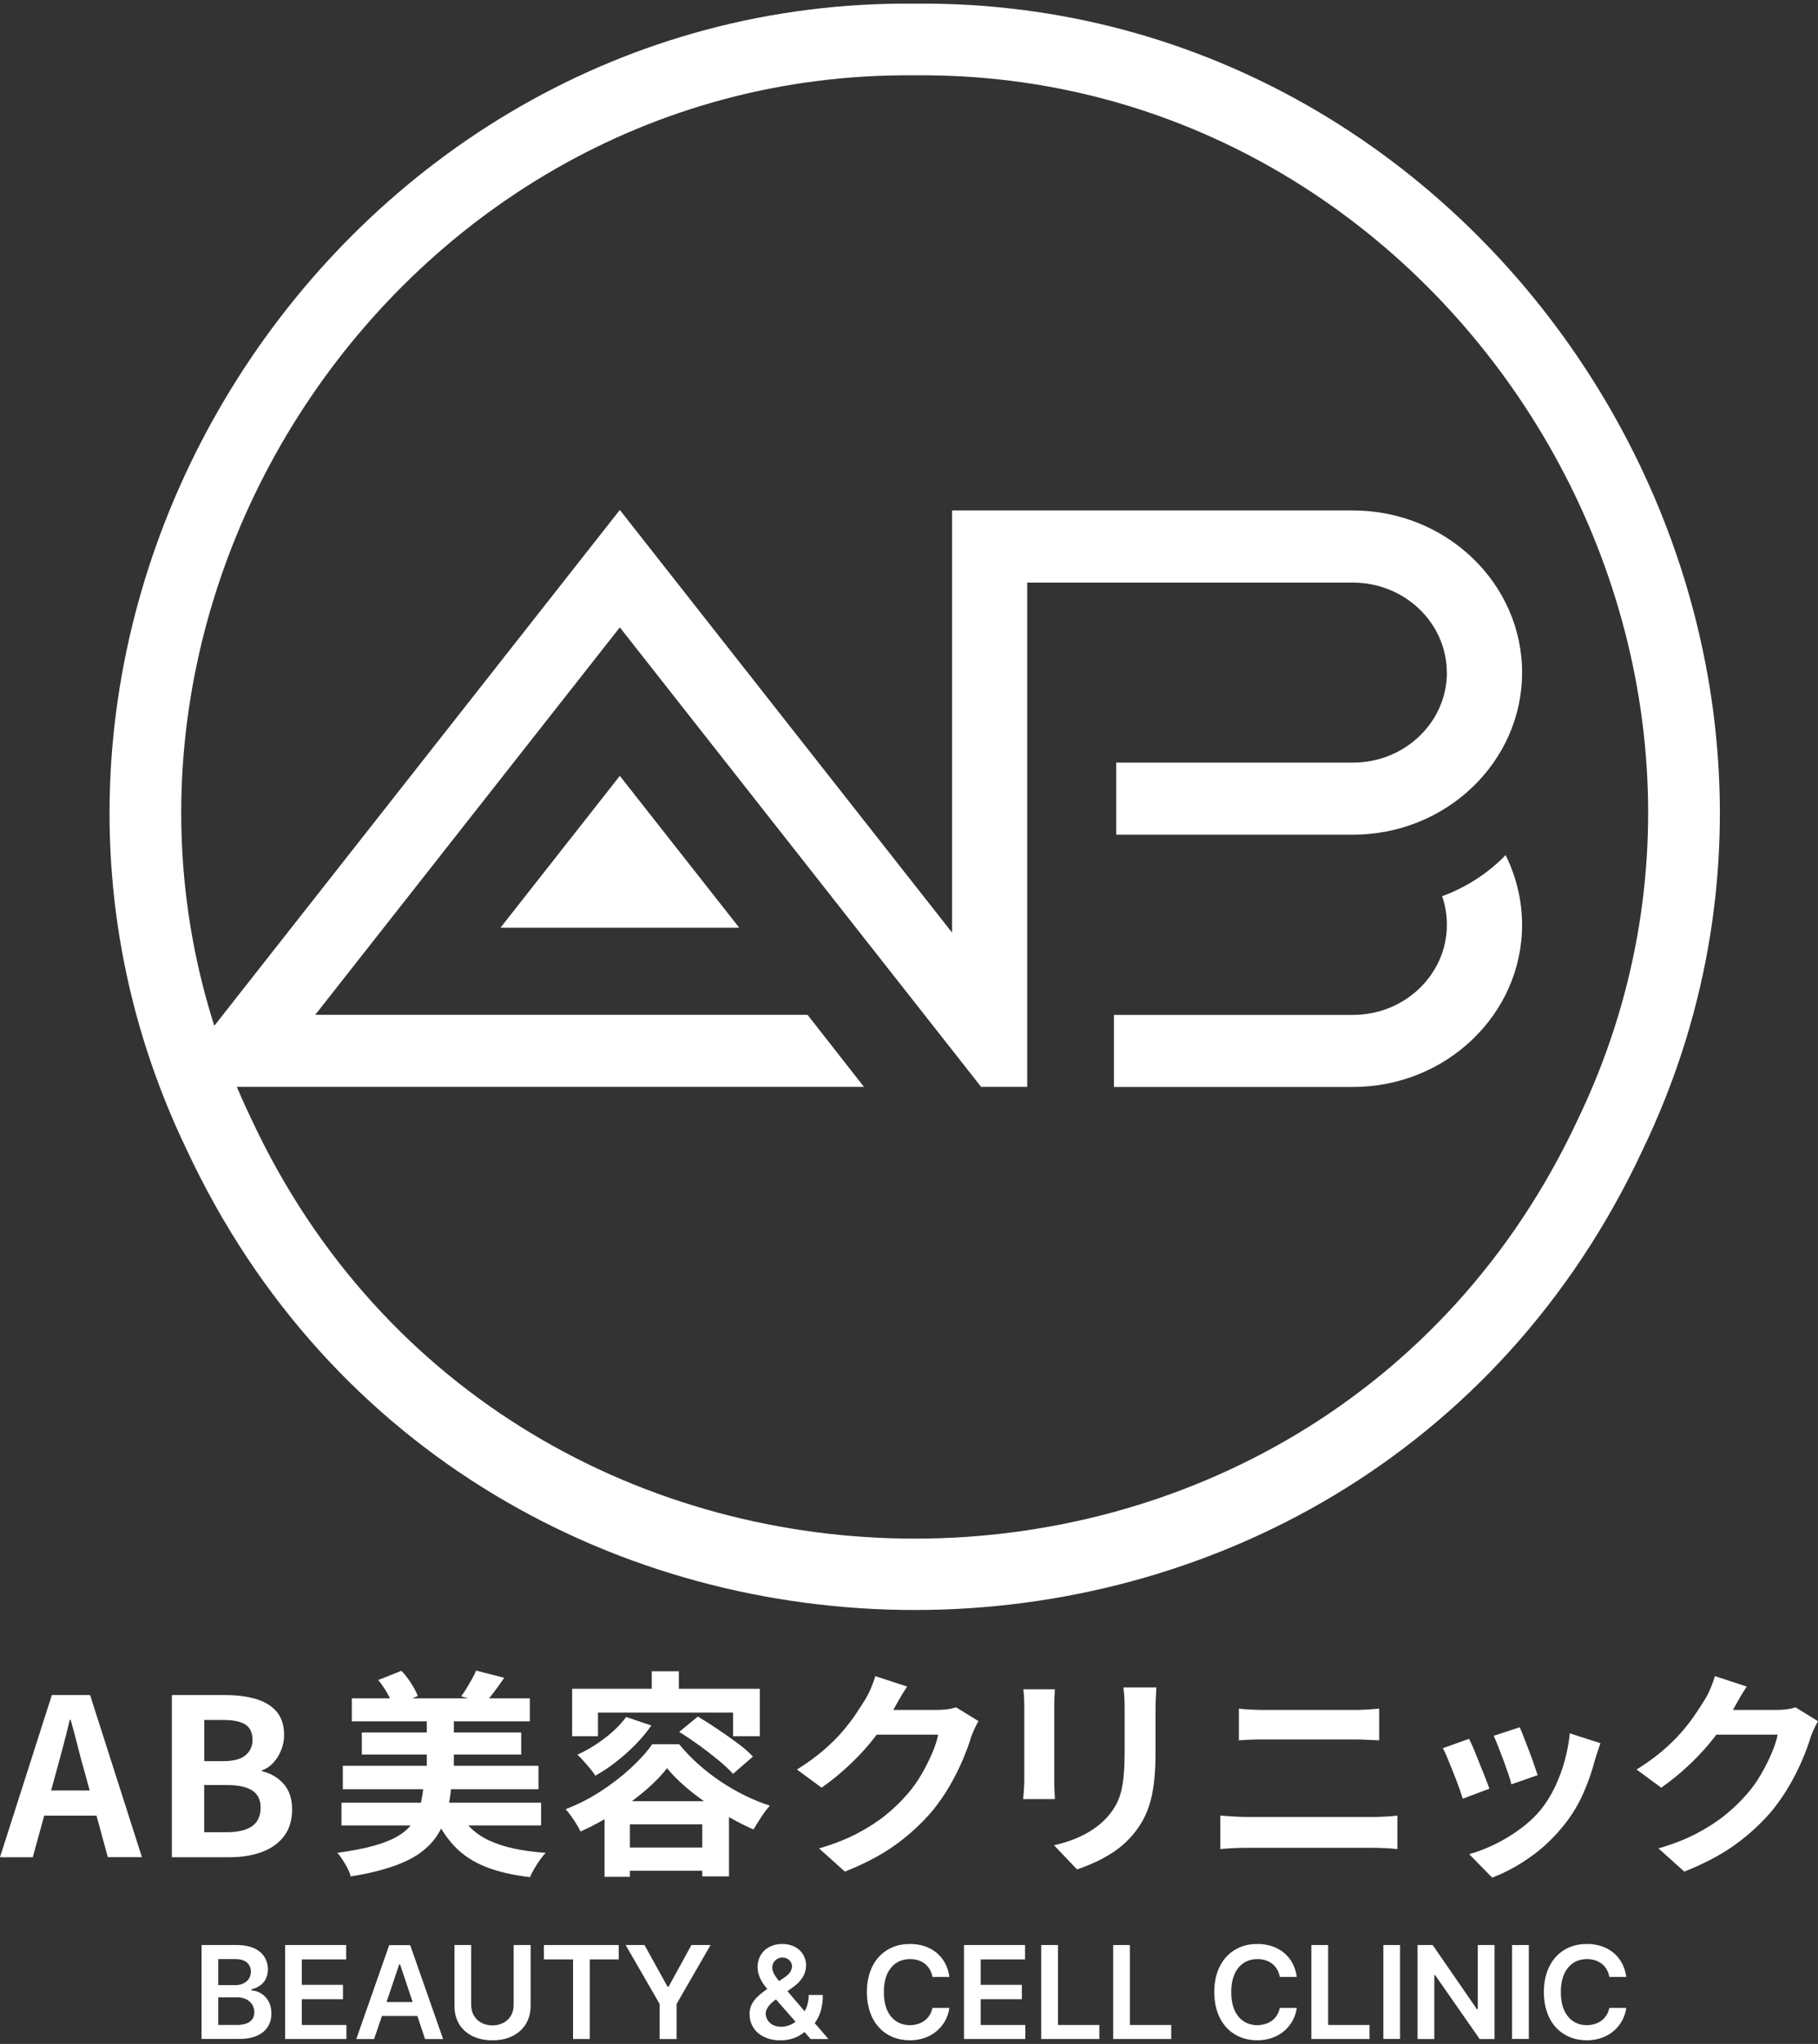 <svg width="242" height="272" viewBox="0 0 242 272" fill="none" xmlns="http://www.w3.org/2000/svg">
<rect x="0" y="0" width="242" height="272" fill="#333333" stroke="none"/>
<g clip-path="url(#clip0_4_70)">
<path d="M82.506 103.248L66.62 123.456H98.401L82.506 103.248Z" fill="white"/>
<path d="M192.6 89.503C192.6 96.117 186.993 101.485 180.101 101.485H148.578V111.076H180.101C192.51 111.076 202.61 101.395 202.61 89.503C202.61 77.612 192.51 67.931 180.101 67.931H126.737V124.113L82.506 67.861L22.13 144.64H115.004L107.495 135.049H41.96L82.506 83.488L105.682 112.958L130.601 144.64H132.334H136.736V77.532H180.091C186.983 77.532 192.59 82.91 192.59 89.513" fill="white"/>
<path d="M191.963 119.253C192.381 120.468 192.6 121.743 192.6 123.067C192.6 129.681 186.993 135.059 180.101 135.059H148.28V144.65H180.101C192.51 144.65 202.61 134.969 202.61 123.077C202.61 119.85 201.843 116.683 200.418 113.795C198.098 116.185 195.209 118.078 191.973 119.263" fill="white"/>
<path d="M121.757 10.025C192.311 9.338 240.626 85.39 210.029 148.972C175.32 223.351 68.194 223.351 33.484 148.972C2.888 85.39 51.203 9.328 121.757 10.025ZM121.757 0.484C44.311 -0.263 -8.735 83.229 24.859 153.016C62.965 234.665 180.569 234.665 218.664 153.016C252.248 83.229 199.213 -0.273 121.757 0.484Z" fill="white"/>
<path d="M0 247.145L6.902 225.572H11.991L18.893 247.145H14.352L11.294 235.91C10.966 234.785 10.647 233.62 10.348 232.404C10.049 231.189 9.731 230.014 9.402 228.869H9.282C9.014 230.034 8.715 231.219 8.396 232.424C8.077 233.63 7.759 234.795 7.45 235.92L4.362 247.155H0V247.145ZM4.283 238.271H14.531V241.617H4.283V238.271Z" fill="white"/>
<path d="M22.877 247.145V225.572H30.009C31.483 225.572 32.807 225.741 33.982 226.07C35.158 226.399 36.084 226.957 36.781 227.733C37.468 228.51 37.817 229.566 37.817 230.911C37.817 231.568 37.697 232.215 37.448 232.843C37.209 233.47 36.871 234.028 36.442 234.516C36.014 235.004 35.496 235.362 34.869 235.592V235.711C36.034 235.98 36.99 236.538 37.747 237.384C38.504 238.231 38.883 239.366 38.883 240.8C38.883 242.235 38.514 243.43 37.797 244.366C37.07 245.312 36.084 246.009 34.829 246.468C33.574 246.926 32.16 247.155 30.566 247.155H22.887L22.877 247.145ZM27.18 234.367H29.71C31.064 234.367 32.06 234.108 32.678 233.59C33.295 233.072 33.614 232.395 33.614 231.538C33.614 230.592 33.295 229.905 32.658 229.496C32.02 229.088 31.044 228.889 29.75 228.889H27.19V234.357L27.18 234.367ZM27.18 243.828H30.178C31.652 243.828 32.777 243.559 33.544 243.031C34.311 242.494 34.69 241.667 34.69 240.542C34.69 239.496 34.311 238.729 33.544 238.251C32.777 237.773 31.662 237.544 30.178 237.544H27.18V243.828Z" fill="white"/>
<path d="M56.402 237.564H60.097C59.977 238.848 59.788 240.034 59.519 241.139C59.25 242.245 58.832 243.251 58.264 244.137C57.706 245.033 56.939 245.83 55.983 246.537C55.027 247.244 53.782 247.862 52.268 248.38C50.755 248.908 48.892 249.356 46.681 249.714C46.601 249.386 46.472 249.027 46.273 248.649C46.073 248.27 45.864 247.892 45.615 247.513C45.376 247.135 45.137 246.816 44.898 246.567C46.9 246.298 48.563 245.97 49.888 245.591C51.213 245.213 52.288 244.764 53.105 244.257C53.922 243.739 54.549 243.151 54.997 242.494C55.446 241.836 55.764 241.089 55.953 240.263C56.143 239.436 56.292 238.53 56.392 237.544M45.456 239.894H72.028V242.922H45.456V239.894ZM45.635 234.984H71.68V238.101H45.635V234.984ZM46.83 226.01H70.524V229.068H46.83V226.01ZM48.165 230.552H69.379V233.49H48.165V230.552ZM50.346 223.57L53.434 222.345C53.902 222.833 54.33 223.381 54.728 224.009C55.127 224.626 55.426 225.194 55.615 225.692L52.358 227.116C52.199 226.588 51.94 226 51.561 225.343C51.183 224.686 50.774 224.088 50.356 223.57M56.81 227.933H60.415V237.484H56.81V227.933ZM60.943 240.801C61.78 242.623 63.144 243.988 65.047 244.894C66.949 245.8 69.479 246.358 72.646 246.567C72.397 246.816 72.128 247.145 71.859 247.533C71.59 247.922 71.331 248.31 71.102 248.708C70.873 249.107 70.684 249.465 70.554 249.804C68.224 249.535 66.242 249.067 64.598 248.41C62.955 247.752 61.591 246.846 60.495 245.691C59.4 244.535 58.473 243.101 57.716 241.398L60.943 240.81V240.801ZM63.363 222.315L67.118 223.272C66.67 223.929 66.222 224.556 65.784 225.144C65.335 225.742 64.927 226.239 64.559 226.648L61.391 225.742C61.62 225.433 61.859 225.074 62.108 224.666C62.347 224.258 62.587 223.849 62.826 223.441C63.055 223.032 63.244 222.654 63.373 222.305" fill="white"/>
<path d="M88.77 235.323C88.014 236.309 87.028 237.325 85.812 238.35C84.597 239.376 83.263 240.362 81.799 241.289C80.335 242.225 78.821 243.041 77.277 243.729C77.138 243.44 76.958 243.111 76.739 242.753C76.52 242.394 76.281 242.036 76.022 241.677C75.773 241.318 75.524 241.01 75.295 240.761C76.909 240.143 78.452 239.356 79.926 238.4C81.4 237.454 82.735 236.418 83.94 235.313C85.145 234.207 86.101 233.142 86.818 232.116H90.404C91.181 233.062 92.037 233.958 92.983 234.795C93.92 235.631 94.906 236.388 95.942 237.086C96.967 237.773 98.033 238.39 99.138 238.928C100.244 239.476 101.36 239.934 102.485 240.293C102.077 240.741 101.688 241.249 101.31 241.836C100.931 242.414 100.593 242.962 100.304 243.46C99.278 243.012 98.212 242.484 97.117 241.856C96.021 241.239 94.956 240.571 93.92 239.844C92.884 239.127 91.918 238.38 91.041 237.603C90.155 236.827 89.408 236.06 88.79 235.303M76.171 224.736H101.14V231.05H97.585V227.903H79.598V231.05H76.162V224.736H76.171ZM83.352 228.49L86.699 229.626C86.101 230.502 85.384 231.349 84.578 232.175C83.771 233.002 82.894 233.769 81.988 234.476C81.082 235.183 80.165 235.791 79.249 236.299C79.09 236.05 78.871 235.741 78.582 235.392C78.293 235.044 77.984 234.695 77.675 234.347C77.367 233.998 77.098 233.719 76.859 233.5C78.114 232.942 79.329 232.205 80.494 231.319C81.659 230.433 82.606 229.486 83.343 228.5M80.474 239.695H97.037V249.704H93.481V242.783H83.85V249.764H80.474V239.695ZM82.048 245.86H95.264V248.948H82.048V245.86ZM86.759 222.405H90.364V226.568H86.759V222.405ZM90.424 230.462L92.894 228.431C93.71 228.919 94.577 229.466 95.503 230.094C96.43 230.711 97.316 231.339 98.162 231.966C99.019 232.594 99.706 233.191 100.224 233.759L97.575 236.06C97.087 235.512 96.449 234.914 95.653 234.257C94.856 233.6 93.999 232.932 93.073 232.265C92.147 231.598 91.26 231 90.414 230.472" fill="white"/>
<path d="M120.751 224.447C120.402 224.955 120.064 225.492 119.735 226.08C119.406 226.668 119.157 227.106 118.978 227.425C118.321 228.59 117.514 229.795 116.548 231.05C115.592 232.305 114.496 233.51 113.271 234.685C112.046 235.86 110.751 236.926 109.367 237.902L106.08 235.482C107.365 234.685 108.491 233.869 109.477 233.042C110.453 232.205 111.309 231.379 112.026 230.552C112.743 229.725 113.361 228.929 113.879 228.162C114.387 227.395 114.835 226.718 115.203 226.11C115.433 225.741 115.682 225.263 115.931 224.666C116.18 224.068 116.379 223.53 116.508 223.052L120.761 224.447H120.751ZM130.243 229.038C130.083 229.307 129.924 229.636 129.745 230.014C129.565 230.393 129.416 230.761 129.276 231.13C129.027 231.986 128.669 232.962 128.211 234.058C127.753 235.153 127.195 236.289 126.528 237.464C125.86 238.639 125.083 239.765 124.217 240.86C122.823 242.524 121.199 244.037 119.347 245.402C117.494 246.756 115.203 247.981 112.465 249.067L109.028 245.98C111.01 245.402 112.714 244.725 114.148 243.968C115.582 243.211 116.837 242.404 117.903 241.538C118.968 240.671 119.924 239.755 120.751 238.789C121.428 238.032 122.046 237.175 122.613 236.209C123.171 235.253 123.659 234.297 124.068 233.341C124.476 232.395 124.745 231.558 124.884 230.841H115.084L116.419 227.554H124.735C125.183 227.554 125.631 227.524 126.089 227.464C126.548 227.405 126.936 227.315 127.275 227.206L130.243 229.038Z" fill="white"/>
<path d="M140.421 224.795C140.401 225.144 140.382 225.492 140.362 225.831C140.342 226.17 140.332 226.568 140.332 227.036V236.876C140.332 237.245 140.332 237.673 140.362 238.161C140.382 238.649 140.401 239.058 140.421 239.416H136.198C136.218 239.147 136.248 238.759 136.288 238.251C136.328 237.743 136.348 237.285 136.348 236.856V227.046C136.348 226.777 136.338 226.419 136.318 225.981C136.298 225.542 136.268 225.154 136.228 224.805H140.421V224.795ZM153.927 224.556C153.907 224.965 153.887 225.403 153.857 225.881C153.827 226.359 153.817 226.887 153.817 227.464V233.231C153.817 234.785 153.747 236.139 153.598 237.305C153.449 238.47 153.239 239.486 152.941 240.362C152.652 241.239 152.293 242.006 151.875 242.673C151.457 243.34 150.979 243.978 150.431 244.575C149.793 245.272 149.056 245.9 148.22 246.458C147.383 247.005 146.547 247.473 145.7 247.852C144.853 248.23 144.077 248.539 143.359 248.768L140.302 245.561C141.756 245.233 143.071 244.774 144.246 244.177C145.421 243.579 146.447 242.822 147.313 241.896C147.821 241.338 148.23 240.771 148.538 240.203C148.847 239.645 149.086 239.018 149.256 238.33C149.415 237.643 149.534 236.856 149.604 235.99C149.674 235.114 149.704 234.118 149.704 232.992V227.464C149.704 226.877 149.694 226.349 149.664 225.881C149.634 225.403 149.594 224.965 149.534 224.556H153.927Z" fill="white"/>
<path d="M162.462 241.617C163.05 241.657 163.647 241.697 164.275 241.737C164.902 241.777 165.51 241.796 166.097 241.796H182.81C183.308 241.796 183.855 241.777 184.423 241.747C185.001 241.717 185.529 241.677 186.007 241.617V246.069C185.509 246.009 184.951 245.97 184.343 245.94C183.746 245.91 183.228 245.9 182.8 245.9H166.087C165.51 245.9 164.892 245.91 164.235 245.94C163.588 245.97 162.99 246.009 162.442 246.069V241.617H162.462ZM164.902 227.385C165.42 227.445 165.998 227.484 166.635 227.514C167.263 227.544 167.82 227.554 168.308 227.554H180.36C180.937 227.554 181.525 227.534 182.103 227.494C182.69 227.455 183.178 227.415 183.587 227.375V231.598C183.178 231.578 182.66 231.548 182.043 231.528C181.425 231.498 180.858 231.478 180.36 231.478H168.338C167.771 231.478 167.183 231.478 166.566 231.508C165.948 231.528 165.39 231.558 164.912 231.598V227.375L164.902 227.385Z" fill="white"/>
<path d="M195.548 231.399C195.747 231.767 195.956 232.245 196.205 232.823C196.444 233.4 196.693 234.018 196.942 234.655C197.191 235.293 197.44 235.92 197.689 236.518C197.928 237.115 198.118 237.623 198.257 238.032L194.712 239.366C194.592 238.978 194.423 238.47 194.204 237.852C193.974 237.235 193.735 236.578 193.457 235.89C193.188 235.203 192.929 234.566 192.69 233.988C192.441 233.4 192.241 232.962 192.062 232.644L195.558 231.389L195.548 231.399ZM213.037 231.976C212.888 232.444 212.748 232.843 212.639 233.171C212.529 233.5 212.43 233.809 212.33 234.108C211.962 235.582 211.454 237.046 210.816 238.52C210.179 239.984 209.362 241.358 208.376 242.643C207.012 244.386 205.478 245.87 203.765 247.085C202.052 248.3 200.339 249.226 198.626 249.864L195.568 246.746C196.634 246.458 197.759 246.019 198.944 245.452C200.13 244.884 201.275 244.187 202.38 243.37C203.486 242.553 204.442 241.657 205.229 240.661C205.886 239.824 206.474 238.868 206.992 237.793C207.5 236.717 207.938 235.562 208.277 234.327C208.615 233.092 208.844 231.877 208.964 230.672L213.037 231.976ZM202.301 229.855C202.44 230.164 202.61 230.612 202.839 231.179C203.058 231.757 203.297 232.365 203.546 233.012C203.795 233.659 204.024 234.277 204.213 234.865C204.402 235.442 204.562 235.9 204.681 236.229L201.185 237.454C201.106 237.086 200.966 236.617 200.777 236.06C200.578 235.502 200.369 234.904 200.14 234.267C199.91 233.64 199.671 233.032 199.442 232.444C199.213 231.867 199.004 231.379 198.835 230.99L202.301 229.855Z" fill="white"/>
<path d="M232.518 224.447C232.17 224.955 231.831 225.492 231.503 226.08C231.174 226.668 230.915 227.106 230.746 227.425C230.088 228.59 229.272 229.795 228.315 231.05C227.359 232.305 226.264 233.51 225.039 234.685C223.814 235.86 222.519 236.926 221.135 237.902L217.848 235.482C219.133 234.685 220.258 233.869 221.244 233.042C222.22 232.205 223.067 231.379 223.794 230.552C224.511 229.725 225.128 228.929 225.646 228.162C226.164 227.395 226.602 226.718 226.971 226.11C227.2 225.741 227.449 225.263 227.698 224.666C227.947 224.068 228.146 223.53 228.276 223.052L232.528 224.447H232.518ZM242 229.038C241.851 229.307 241.681 229.636 241.502 230.014C241.323 230.393 241.173 230.761 241.034 231.13C240.785 231.986 240.426 232.962 239.968 234.058C239.51 235.153 238.952 236.289 238.275 237.464C237.608 238.639 236.831 239.765 235.964 240.86C234.57 242.524 232.947 244.037 231.084 245.402C229.232 246.756 226.941 247.981 224.202 249.067L220.766 245.98C222.748 245.402 224.451 244.725 225.885 243.968C227.319 243.211 228.574 242.404 229.64 241.538C230.706 240.671 231.662 239.755 232.498 238.789C233.176 238.032 233.793 237.175 234.361 236.209C234.919 235.253 235.407 234.297 235.815 233.341C236.223 232.395 236.492 231.558 236.632 230.841H226.821L228.156 227.554H236.482C236.931 227.554 237.379 227.524 237.837 227.464C238.295 227.405 238.683 227.315 239.012 227.206L241.98 229.038H242Z" fill="white"/>
<path d="M26.831 258.838H31.602C34.301 258.858 35.646 260.232 35.666 262.085C35.646 263.598 34.69 264.445 33.474 264.734V264.873C34.799 264.943 36.144 266.038 36.124 267.951C36.144 269.893 34.729 271.337 31.881 271.337H26.831V258.838ZM31.313 264.176C32.498 264.176 33.395 263.489 33.395 262.373C33.395 261.417 32.708 260.71 31.383 260.71H29.052V264.176H31.313ZM31.522 269.475C33.166 269.475 33.853 268.767 33.853 267.781C33.853 266.656 32.967 265.799 31.592 265.799H29.052V269.475H31.522Z" fill="white"/>
<path d="M37.956 258.838H46.083V260.75H40.177V264.136H45.655V266.048H40.177V269.475H46.113V271.347H37.956V258.838Z" fill="white"/>
<path d="M47.428 271.347L51.81 258.848H54.599L58.981 271.347H56.581L55.555 268.279H50.844L49.798 271.347H47.428ZM54.928 266.427L53.254 261.407H53.145L51.452 266.427H54.928Z" fill="white"/>
<path d="M70.634 258.838V266.995C70.614 269.694 68.602 271.536 65.545 271.516C62.487 271.536 60.495 269.694 60.495 266.995V258.838H62.716V266.815C62.736 268.389 63.831 269.514 65.545 269.534C67.278 269.514 68.373 268.389 68.373 266.815V258.838H70.634Z" fill="white"/>
<path d="M72.397 258.838H82.356V260.75H78.512V271.347H76.281V260.75H72.397V258.838Z" fill="white"/>
<path d="M85.793 258.838L88.86 264.385H89L92.037 258.838H94.587L90.065 266.676V271.347H87.804V266.676L83.283 258.838H85.793Z" fill="white"/>
<path d="M99.776 268.02C99.776 266.556 100.732 265.66 102.126 264.684C101.399 263.797 100.842 262.901 100.842 261.766C100.842 260.013 102.146 258.698 104.128 258.698C106.11 258.698 107.286 260.003 107.305 261.527C107.286 262.732 106.668 263.628 105.642 264.385L104.826 264.983L107.106 267.652C107.445 267.034 107.654 266.307 107.654 265.481H109.526C109.546 267.194 109.068 268.409 108.451 269.225L110.273 271.347H107.903L107.086 270.411C106.2 271.188 105.005 271.526 103.909 271.526C101.35 271.526 99.776 270.022 99.776 268.03M103.979 269.714C104.636 269.714 105.324 269.484 105.901 269.046L103.292 266.078L103.093 266.218C102.266 266.835 101.927 267.493 101.927 267.911C101.927 268.917 102.724 269.714 103.979 269.714ZM103.71 263.638L104.437 263.14C105.075 262.702 105.423 262.254 105.423 261.626C105.423 261.078 104.925 260.501 104.148 260.501C103.371 260.501 102.784 261.138 102.804 261.806C102.784 262.393 103.172 262.971 103.7 263.638" fill="white"/>
<path d="M121.149 260.71C119.088 260.69 117.634 262.284 117.654 265.092C117.634 267.971 119.098 269.494 121.12 269.504C122.623 269.484 123.819 268.678 124.117 267.204H126.378C126.04 269.584 124.068 271.516 121.12 271.516C117.803 271.516 115.393 269.116 115.393 265.092C115.393 261.069 117.833 258.678 121.12 258.698C123.858 258.678 126 260.292 126.378 263.08H124.117C123.858 261.567 122.653 260.7 121.149 260.71Z" fill="white"/>
<path d="M128.32 258.838H136.447V260.75H130.541V264.136H136.019V266.048H130.541V269.475H136.477V271.347H128.32V258.838Z" fill="white"/>
<path d="M138.599 258.838H140.83V269.475H146.337V271.347H138.599V258.838Z" fill="white"/>
<path d="M148.18 258.838H150.401V269.475H155.909V271.347H148.18V258.838Z" fill="white"/>
<path d="M167.392 260.71C165.33 260.69 163.876 262.284 163.896 265.092C163.876 267.971 165.34 269.494 167.362 269.504C168.866 269.484 170.061 268.678 170.36 267.204H172.621C172.282 269.584 170.31 271.516 167.362 271.516C164.046 271.516 161.635 269.116 161.635 265.092C161.635 261.069 164.076 258.678 167.362 258.698C170.101 258.678 172.233 260.292 172.621 263.08H170.36C170.091 261.567 168.896 260.7 167.392 260.71Z" fill="white"/>
<path d="M174.563 258.838H176.794V269.475H182.302V271.347H174.563V258.838Z" fill="white"/>
<path d="M186.365 258.838H184.144V271.337H186.365V258.838Z" fill="white"/>
<path d="M198.944 271.347H196.962L191.026 262.831H190.927V271.347H188.696V258.838H190.708L196.604 267.383H196.713V258.838H198.944V271.347Z" fill="white"/>
<path d="M203.506 258.838H201.275V271.337H203.506V258.838Z" fill="white"/>
<path d="M211.264 260.71C209.203 260.69 207.749 262.284 207.769 265.092C207.749 267.971 209.213 269.494 211.225 269.504C212.729 269.484 213.924 268.678 214.223 267.204H216.483C216.145 269.584 214.173 271.516 211.225 271.516C207.908 271.516 205.508 269.116 205.508 265.092C205.508 261.069 207.948 258.678 211.225 258.698C213.964 258.678 216.095 260.292 216.483 263.08H214.223C213.964 261.567 212.758 260.7 211.255 260.71" fill="white"/>
</g>
<defs>
<clipPath id="clip0_4_70">
<rect width="242" height="271.032" fill="white" transform="translate(0 0.484)"/>
</clipPath>
</defs>
</svg>
